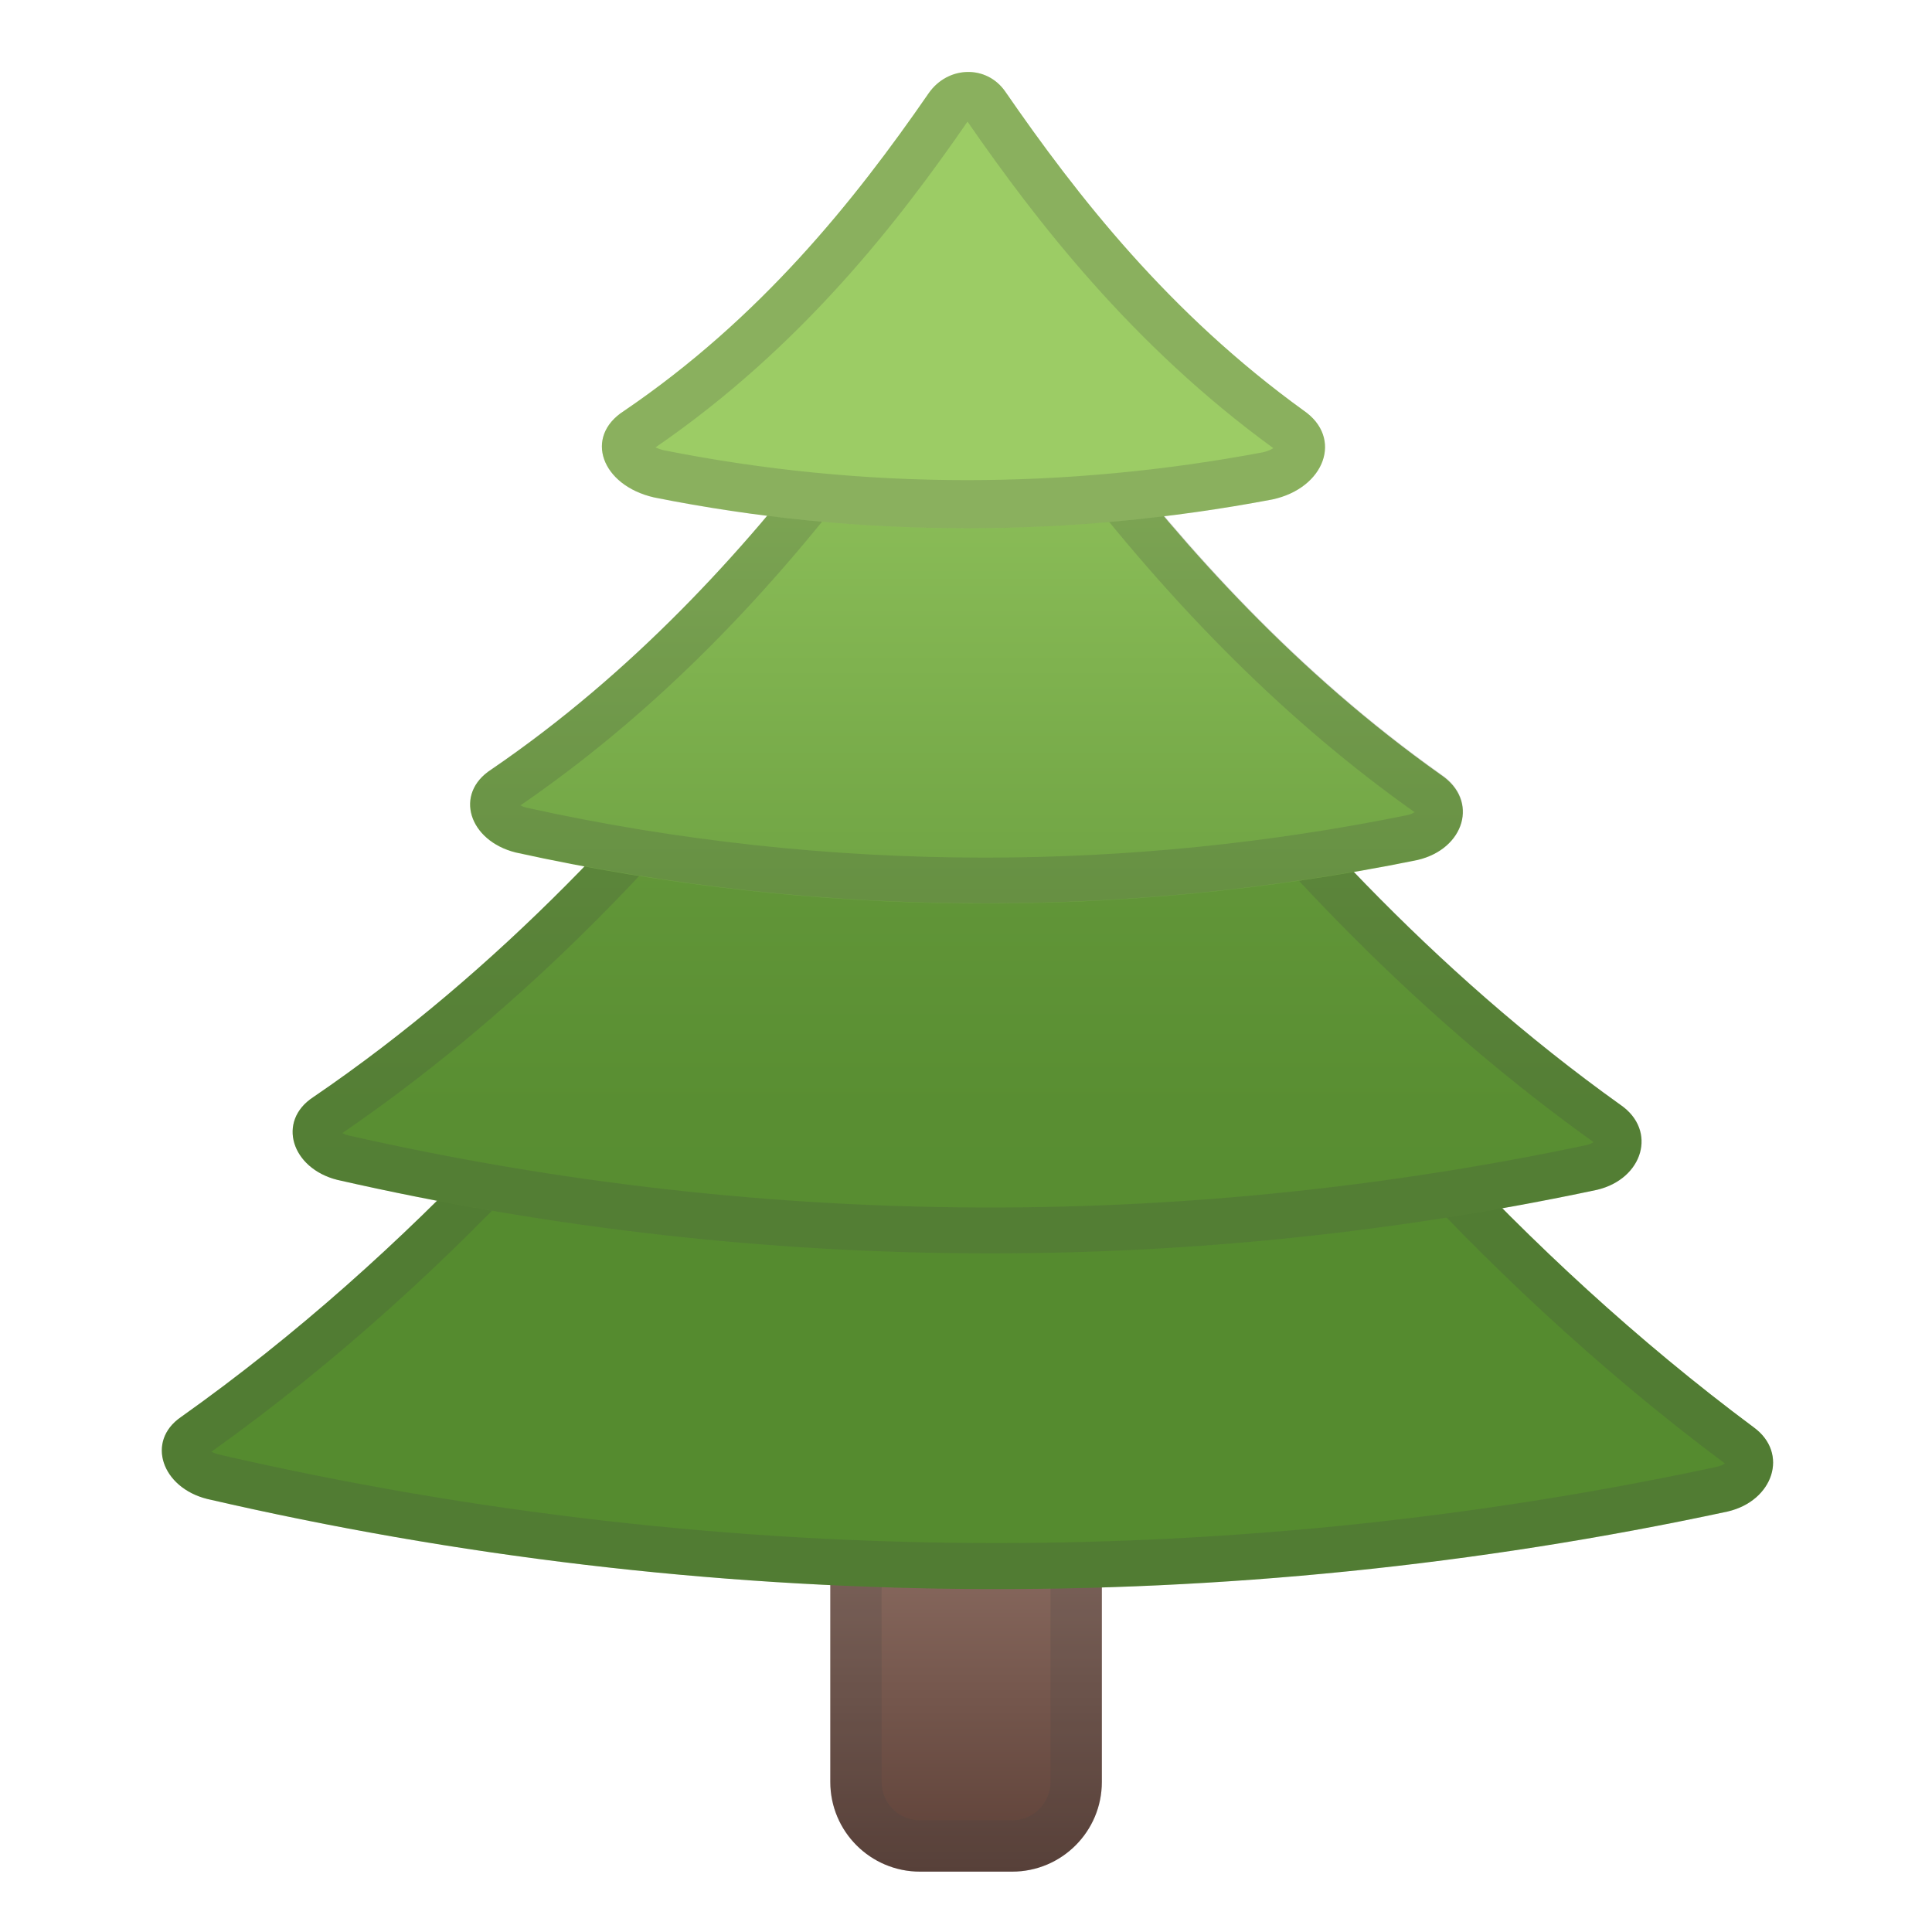 <svg width="128" height="128" style="enable-background:new 0 0 128 128;" xmlns="http://www.w3.org/2000/svg" xmlns:xlink="http://www.w3.org/1999/xlink">
  <g id="Layer_1">
    <g>
      <linearGradient id="SVGID_1_" gradientUnits="userSpaceOnUse" x1="64" x2="64" y1="100.5" y2="124.005">
        <stop offset="0" style="stop-color:#8D6E63"/>
        <stop offset="0.998" style="stop-color:#5D4037"/>
      </linearGradient>
      <path d="M67.06,124h-6.11c-3.28,0-5.94-2.66-5.94-5.94V97.82c0-3.28,2.66-5.94,5.94-5.94h6.11 c3.28,0,5.94,2.66,5.94,5.94v20.24C73,121.34,70.34,124,67.06,124z" style="fill:url(#SVGID_1_);"/>
      <g style="opacity:0.2;">
        <path d="M67.06,95.28c1.4,0,2.54,1.14,2.54,2.54v20.24c0,1.4-1.14,2.54-2.54,2.54h-6.11 c-1.4,0-2.54-1.14-2.54-2.54V97.82c0-1.4,1.14-2.54,2.54-2.54H67.06 M67.06,91.88h-6.11c-3.28,0-5.94,2.66-5.94,5.94v20.24 c0,3.28,2.66,5.94,5.94,5.94h6.11c3.28,0,5.94-2.66,5.94-5.94V97.82C73,94.54,70.34,91.88,67.06,91.88L67.06,91.88z" style="fill:#424242;"/>
      </g>
    </g>
    <g>
      <linearGradient id="SVGID_3_" gradientUnits="userSpaceOnUse" x1="64.094" x2="64.094" y1="105.697" y2="8.997">
        <stop offset="0.395" style="stop-color:#558B2F"/>
        <stop offset="0.417" style="stop-color:#588E31"/>
        <stop offset="0.807" style="stop-color:#89BB57"/>
        <stop offset="1" style="stop-color:#9CCC65"/>
      </linearGradient>
      <path d="M114.47,100.14c-33.25,7.14-67.65,6.82-100.74-0.83c-3.01-0.75-4.07-3.82-1.75-5.42 c15.32-10.87,27.73-25,36.59-37.71c0.57-0.8,1.47-1.29,2.44-1.3c8.68-0.09,17.35-0.18,26.02-0.28c0.96-0.01,1.87,0.46,2.44,1.27 c8.81,12.72,21.26,27.19,36.73,38.7C118.53,96.28,117.49,99.43,114.47,100.14z" style="fill:url(#SVGID_3_);"/>
      <g style="opacity:0.2;">
        <path d="M76.98,57.66c7.52,10.86,20.08,26.46,37.3,39.3c-0.1,0.07-0.26,0.15-0.49,0.21 c-15.66,3.36-31.74,5.06-47.79,5.06c-17.31,0-34.66-1.98-51.56-5.88c-0.18-0.05-0.32-0.11-0.43-0.17 c17.07-12.18,29.56-27.51,37.02-38.25l13.39-0.14L76.98,57.66 M77.05,54.61c-0.01,0-0.02,0-0.03,0 C68.36,54.7,59.68,54.79,51,54.89c-0.96,0.01-1.87,0.49-2.44,1.3C39.7,68.9,27.3,83.02,11.98,93.89 c-2.32,1.6-1.26,4.67,1.75,5.42c17.19,3.97,34.73,5.97,52.28,5.97c16.24,0,32.49-1.71,48.46-5.14c3.02-0.7,4.06-3.86,1.72-5.56 c-15.48-11.52-27.93-25.98-36.73-38.7C78.89,55.08,78,54.61,77.05,54.61L77.05,54.61z" style="fill:#424242;"/>
      </g>
    </g>
    <g>
      <linearGradient id="SVGID_4_" gradientUnits="userSpaceOnUse" x1="64.073" x2="64.073" y1="107.558" y2="10.299">
        <stop offset="0.133" style="stop-color:#558B2F"/>
        <stop offset="0.352" style="stop-color:#598E32"/>
        <stop offset="0.551" style="stop-color:#64983A"/>
        <stop offset="0.743" style="stop-color:#76A948"/>
        <stop offset="0.928" style="stop-color:#90C15C"/>
        <stop offset="1" style="stop-color:#9CCC65"/>
      </linearGradient>
      <path d="M105.8,78.83c-27.55,5.84-56.02,5.59-83.45-0.66c-3.04-0.76-4.03-3.89-1.6-5.48 c12.38-8.44,22.37-19.31,29.8-29.13c0.58-0.75,1.45-1.2,2.37-1.21c7.4-0.07,14.79-0.15,22.17-0.22c0.93-0.01,1.8,0.43,2.37,1.18 c7.38,9.83,17.4,20.96,29.9,29.89C109.82,74.89,108.86,78.11,105.8,78.83z" style="fill:url(#SVGID_4_);"/>
      <g style="opacity:0.2;">
        <path d="M75.06,45.18c9.33,12.42,19.6,22.68,30.52,30.49c-0.1,0.06-0.24,0.14-0.45,0.19 c-12.96,2.74-26.25,4.14-39.52,4.14c-14.28,0-28.59-1.61-42.54-4.78c-0.16-0.04-0.29-0.1-0.39-0.15 c10.85-7.43,21.04-17.41,30.27-29.66l11.36-0.11L75.06,45.18 M75.13,42.13c-0.01,0-0.02,0-0.03,0 c-7.38,0.07-14.77,0.15-22.17,0.22c-0.93,0.01-1.8,0.46-2.37,1.21c-7.42,9.82-17.42,20.69-29.8,29.13 c-2.43,1.59-1.45,4.72,1.6,5.48c14.23,3.24,28.74,4.87,43.26,4.87c13.46,0,26.93-1.4,40.19-4.21c3.06-0.72,4.02-3.94,1.56-5.63 c-12.49-8.93-22.52-20.06-29.9-29.89C76.9,42.57,76.04,42.13,75.13,42.13L75.13,42.13z" style="fill:#424242;"/>
      </g>
    </g>
    <g>
      <linearGradient id="SVGID_5_" gradientUnits="userSpaceOnUse" x1="64.034" x2="64.034" y1="113.528" y2="17.134">
        <stop offset="0.124" style="stop-color:#558B2F"/>
        <stop offset="0.31" style="stop-color:#5D9235"/>
        <stop offset="0.601" style="stop-color:#73A746"/>
        <stop offset="0.959" style="stop-color:#97C861"/>
        <stop offset="1" style="stop-color:#9CCC65"/>
      </linearGradient>
      <path d="M93.91,56.98c-19.74,4.02-40.1,3.83-59.75-0.5c-3.1-0.78-4.1-3.89-1.62-5.49 c9.39-6.41,16.73-14.49,22.35-21.89c0.58-0.75,1.45-1.2,2.37-1.21c4.42-0.05,8.83-0.1,13.24-0.14c0.92-0.01,1.79,0.42,2.36,1.16 c5.64,7.39,13.05,15.66,22.61,22.43C98,53.03,97.04,56.25,93.91,56.98z" style="fill:url(#SVGID_5_);"/>
      <g style="opacity:0.2;">
        <path d="M70.48,30.78c7.37,9.64,14.97,17.17,23.24,23.03c-0.1,0.06-0.25,0.14-0.46,0.19 c-9.19,1.87-18.61,2.82-28,2.82c-10.19,0-20.41-1.11-30.38-3.31c-0.17-0.04-0.3-0.1-0.4-0.15c8.21-5.64,15.69-12.98,22.83-22.43 l7.03-0.08L70.48,30.78 M70.54,27.73c-0.01,0-0.02,0-0.03,0c-4.41,0.05-8.83,0.1-13.24,0.14c-0.93,0.01-1.8,0.46-2.37,1.21 c-5.62,7.4-12.96,15.48-22.35,21.89c-2.48,1.61-1.48,4.72,1.62,5.49c10.23,2.26,20.66,3.39,31.09,3.39 c9.6,0,19.2-0.96,28.66-2.89c3.13-0.72,4.09-3.94,1.57-5.65c-9.56-6.77-16.97-15.05-22.61-22.43 C72.3,28.16,71.45,27.73,70.54,27.73L70.54,27.73z" style="fill:#424242;"/>
      </g>
    </g>
    <g>
      <linearGradient id="SVGID_6_" gradientTransform="matrix(1.041 -0.011 -0.011 1.053 -2.429 -1.721)" gradientUnits="userSpaceOnUse" x1="63.985" x2="63.985" y1="111.504" y2="18.365">
        <stop offset="4.807095e-03" style="stop-color:#689F38"/>
        <stop offset="0.79" style="stop-color:#9CCC65"/>
      </linearGradient>
      <path d="M66.59,6.05c4.8,6.96,10.86,14.7,19.78,21.15c2.63,1.8,1.41,5.14-2.07,5.89 c-13.54,2.56-27.43,2.58-40.98-0.14c-3.47-0.8-4.65-4.01-1.99-5.72c9.05-6.15,15.26-13.9,20.2-21.06 C62.8,4.36,65.35,4.28,66.59,6.05z" style="fill:url(#SVGID_6_);"/>
      <g style="opacity:0.2;">
        <path d="M64.1,8.06c4.51,6.51,10.87,14.8,20.26,21.63c-0.15,0.1-0.38,0.21-0.71,0.28 c-6.48,1.22-13.08,1.84-19.6,1.84c-6.75,0-13.5-0.67-20.07-1.98c-0.22-0.05-0.4-0.12-0.55-0.19 C53.13,22.98,59.57,14.62,64.1,8.06 M64.15,4.77c-0.98,0-1.97,0.47-2.62,1.41c-4.94,7.15-11.15,14.91-20.2,21.06 c-2.65,1.7-1.48,4.92,1.99,5.72C50.17,34.33,57.12,35,64.06,35c6.78,0,13.55-0.64,20.24-1.91c3.48-0.75,4.69-4.09,2.07-5.89 c-8.92-6.45-14.98-14.19-19.78-21.15C65.98,5.19,65.07,4.77,64.15,4.77L64.15,4.77z" style="fill:#424242;"/>
      </g>
    </g>
  </g>
  <g id="Layer_2" style="display:none;">
    <g style="display:inline;">
      <g style="opacity:0.6;">
        <circle cx="64" cy="64" r="28" style="opacity:0.61;fill:none;stroke:#000000;stroke-width:0.263;stroke-miterlimit:10;"/>
        <line style="opacity:0.61;fill:none;stroke:#000000;stroke-width:0.25;stroke-miterlimit:10;" x1="84" x2="84" y1="0" y2="128"/>
        <line style="opacity:0.61;fill:none;stroke:#000000;stroke-width:0.25;stroke-miterlimit:10;" x1="44" x2="44" y1="0" y2="128"/>
        <line style="opacity:0.61;fill:none;stroke:#000000;stroke-width:0.25;stroke-miterlimit:10;" x1="64" x2="64" y1="0" y2="128"/>
        <line style="opacity:0.61;fill:none;stroke:#000000;stroke-width:0.25;stroke-miterlimit:10;" x1="128" x2="0" y1="64" y2="64"/>
        <line style="opacity:0.61;fill:none;stroke:#000000;stroke-width:0.25;stroke-miterlimit:10;" x1="128" x2="0" y1="44" y2="44"/>
        <line style="opacity:0.61;fill:none;stroke:#000000;stroke-width:0.25;stroke-miterlimit:10;" x1="128" x2="0" y1="83.75" y2="83.75"/>
        <line style="opacity:0.61;fill:none;stroke:#000000;stroke-width:0.25;stroke-miterlimit:10;" x1="128" x2="0" y1="128" y2="0"/>
        <line style="opacity:0.61;fill:none;stroke:#000000;stroke-width:0.25;stroke-miterlimit:10;" x1="0" x2="128" y1="128" y2="0"/>
        <g style="opacity:0.61;">
          <path d="M64,4.26c32.94,0,59.74,26.8,59.74,59.74S96.94,123.74,64,123.74S4.26,96.94,4.26,64S31.06,4.26,64,4.26 M64,4 C30.86,4,4,30.86,4,64s26.86,60,60,60s60-26.86,60-60S97.14,4,64,4L64,4z"/>
        </g>
        <path d="M107.97,115.97H20.03 c-4.42,0-8.03-3.61-8.03-8.03V20.03c0-4.42,3.61-8.03,8.03-8.03h87.94c4.42,0,8.03,3.61,8.03,8.03v87.91 C116,112.36,112.39,115.97,107.97,115.97z" style="opacity:0.61;fill:none;stroke:#000000;stroke-width:0.258;stroke-miterlimit:10;"/>
        <path d="M100,124H28c-4.4,0-8-3.6-8-8 V12c0-4.4,3.6-8,8-8h72c4.4,0,8,3.6,8,8v104C108,120.4,104.4,124,100,124z" style="opacity:0.61;fill:none;stroke:#000000;stroke-width:0.263;stroke-miterlimit:10;"/>
        <path d="M113.77,108H14.23 C8.6,108,4,103.4,4,97.77V30.28c0-5.63,4.6-10.23,10.23-10.23h99.54c5.63,0,10.23,4.6,10.23,10.23v67.48 C124,103.4,119.4,108,113.77,108z" style="opacity:0.61;fill:none;stroke:#000000;stroke-width:0.263;stroke-miterlimit:10;"/>
      </g>
      <g>
        <g style="opacity:0.2;">
          <defs>
            <rect id="SVGID_2_" height="128" style="opacity:0.2;" width="128" x="0" y="0"/>
          </defs>
          <clipPath id="SVGID_7_">
            <use style="overflow:visible;" xlink:href="#SVGID_2_"/>
          </clipPath>
          <g style="clip-path:url(#SVGID_7_);">
            <g>
              <line style="fill:none;stroke:#000000;stroke-width:0.25;stroke-miterlimit:10;" x1="-28" x2="-28" y1="160" y2="-32"/>
              <line style="fill:none;stroke:#000000;stroke-width:0.25;stroke-miterlimit:10;" x1="-24" x2="-24" y1="160" y2="-32"/>
              <line style="fill:none;stroke:#000000;stroke-width:0.25;stroke-miterlimit:10;" x1="-20" x2="-20" y1="160" y2="-32"/>
              <line style="fill:none;stroke:#000000;stroke-width:0.25;stroke-miterlimit:10;" x1="-16" x2="-16" y1="160" y2="-32"/>
              <line style="fill:none;stroke:#000000;stroke-width:0.25;stroke-miterlimit:10;" x1="-12" x2="-12" y1="160" y2="-32"/>
              <line style="fill:none;stroke:#000000;stroke-width:0.25;stroke-miterlimit:10;" x1="-8" x2="-8" y1="160" y2="-32"/>
              <line style="fill:none;stroke:#000000;stroke-width:0.25;stroke-miterlimit:10;" x1="-4" x2="-4" y1="160" y2="-32"/>
              <line style="fill:none;stroke:#000000;stroke-width:0.25;stroke-miterlimit:10;" x1="0" x2="0" y1="160" y2="-32"/>
              <line style="fill:none;stroke:#000000;stroke-width:0.25;stroke-miterlimit:10;" x1="4" x2="4" y1="160" y2="-32"/>
              <line style="fill:none;stroke:#000000;stroke-width:0.25;stroke-miterlimit:10;" x1="8" x2="8" y1="160" y2="-32"/>
              <line style="fill:none;stroke:#000000;stroke-width:0.25;stroke-miterlimit:10;" x1="12" x2="12" y1="160" y2="-32"/>
              <line style="fill:none;stroke:#000000;stroke-width:0.25;stroke-miterlimit:10;" x1="16" x2="16" y1="160" y2="-32"/>
              <line style="fill:none;stroke:#000000;stroke-width:0.25;stroke-miterlimit:10;" x1="20" x2="20" y1="160" y2="-32"/>
              <line style="fill:none;stroke:#000000;stroke-width:0.25;stroke-miterlimit:10;" x1="24" x2="24" y1="160" y2="-32"/>
              <line style="fill:none;stroke:#000000;stroke-width:0.25;stroke-miterlimit:10;" x1="28" x2="28" y1="160" y2="-32"/>
              <line style="fill:none;stroke:#000000;stroke-width:0.25;stroke-miterlimit:10;" x1="32" x2="32" y1="160" y2="-32"/>
              <line style="fill:none;stroke:#000000;stroke-width:0.25;stroke-miterlimit:10;" x1="36" x2="36" y1="160" y2="-32"/>
              <line style="fill:none;stroke:#000000;stroke-width:0.25;stroke-miterlimit:10;" x1="40" x2="40" y1="160" y2="-32"/>
              <line style="fill:none;stroke:#000000;stroke-width:0.25;stroke-miterlimit:10;" x1="44" x2="44" y1="160" y2="-32"/>
              <line style="fill:none;stroke:#000000;stroke-width:0.25;stroke-miterlimit:10;" x1="48" x2="48" y1="160" y2="-32"/>
              <line style="fill:none;stroke:#000000;stroke-width:0.25;stroke-miterlimit:10;" x1="52" x2="52" y1="160" y2="-32"/>
              <line style="fill:none;stroke:#000000;stroke-width:0.25;stroke-miterlimit:10;" x1="56" x2="56" y1="160" y2="-32"/>
              <line style="fill:none;stroke:#000000;stroke-width:0.25;stroke-miterlimit:10;" x1="60" x2="60" y1="160" y2="-32"/>
              <line style="fill:none;stroke:#000000;stroke-width:0.25;stroke-miterlimit:10;" x1="64" x2="64" y1="160" y2="-32"/>
              <line style="fill:none;stroke:#000000;stroke-width:0.25;stroke-miterlimit:10;" x1="68" x2="68" y1="160" y2="-32"/>
              <line style="fill:none;stroke:#000000;stroke-width:0.25;stroke-miterlimit:10;" x1="72" x2="72" y1="160" y2="-32"/>
              <line style="fill:none;stroke:#000000;stroke-width:0.25;stroke-miterlimit:10;" x1="76" x2="76" y1="160" y2="-32"/>
              <line style="fill:none;stroke:#000000;stroke-width:0.25;stroke-miterlimit:10;" x1="80" x2="80" y1="160" y2="-32"/>
              <line style="fill:none;stroke:#000000;stroke-width:0.25;stroke-miterlimit:10;" x1="84" x2="84" y1="160" y2="-32"/>
              <line style="fill:none;stroke:#000000;stroke-width:0.25;stroke-miterlimit:10;" x1="88" x2="88" y1="160" y2="-32"/>
              <line style="fill:none;stroke:#000000;stroke-width:0.25;stroke-miterlimit:10;" x1="92" x2="92" y1="160" y2="-32"/>
              <line style="fill:none;stroke:#000000;stroke-width:0.25;stroke-miterlimit:10;" x1="96" x2="96" y1="160" y2="-32"/>
              <line style="fill:none;stroke:#000000;stroke-width:0.25;stroke-miterlimit:10;" x1="100" x2="100" y1="160" y2="-32"/>
              <line style="fill:none;stroke:#000000;stroke-width:0.25;stroke-miterlimit:10;" x1="104" x2="104" y1="160" y2="-32"/>
              <line style="fill:none;stroke:#000000;stroke-width:0.25;stroke-miterlimit:10;" x1="108" x2="108" y1="160" y2="-32"/>
              <line style="fill:none;stroke:#000000;stroke-width:0.25;stroke-miterlimit:10;" x1="112" x2="112" y1="160" y2="-32"/>
              <line style="fill:none;stroke:#000000;stroke-width:0.25;stroke-miterlimit:10;" x1="116" x2="116" y1="160" y2="-32"/>
              <line style="fill:none;stroke:#000000;stroke-width:0.25;stroke-miterlimit:10;" x1="120" x2="120" y1="160" y2="-32"/>
              <line style="fill:none;stroke:#000000;stroke-width:0.25;stroke-miterlimit:10;" x1="124" x2="124" y1="160" y2="-32"/>
              <line style="fill:none;stroke:#000000;stroke-width:0.25;stroke-miterlimit:10;" x1="128" x2="128" y1="160" y2="-32"/>
              <line style="fill:none;stroke:#000000;stroke-width:0.25;stroke-miterlimit:10;" x1="132" x2="132" y1="160" y2="-32"/>
              <line style="fill:none;stroke:#000000;stroke-width:0.25;stroke-miterlimit:10;" x1="136" x2="136" y1="160" y2="-32"/>
              <line style="fill:none;stroke:#000000;stroke-width:0.25;stroke-miterlimit:10;" x1="137" x2="137" y1="166.05" y2="-25.95"/>
              <line style="fill:none;stroke:#000000;stroke-width:0.25;stroke-miterlimit:10;" x1="144" x2="144" y1="160" y2="-32"/>
              <line style="fill:none;stroke:#000000;stroke-width:0.25;stroke-miterlimit:10;" x1="148" x2="148" y1="160" y2="-32"/>
              <line style="fill:none;stroke:#000000;stroke-width:0.25;stroke-miterlimit:10;" x1="152" x2="152" y1="160" y2="-32"/>
              <line style="fill:none;stroke:#000000;stroke-width:0.25;stroke-miterlimit:10;" x1="156" x2="156" y1="160" y2="-32"/>
            </g>
            <g>
              <line style="fill:none;stroke:#000000;stroke-width:0.25;stroke-miterlimit:10;" x1="-32" x2="160" y1="-28" y2="-28"/>
              <line style="fill:none;stroke:#000000;stroke-width:0.25;stroke-miterlimit:10;" x1="-32" x2="160" y1="-24" y2="-24"/>
              <line style="fill:none;stroke:#000000;stroke-width:0.25;stroke-miterlimit:10;" x1="-32" x2="160" y1="-20" y2="-20"/>
              <line style="fill:none;stroke:#000000;stroke-width:0.25;stroke-miterlimit:10;" x1="-32" x2="160" y1="-16" y2="-16"/>
              <line style="fill:none;stroke:#000000;stroke-width:0.25;stroke-miterlimit:10;" x1="-32" x2="160" y1="-12" y2="-12"/>
              <line style="fill:none;stroke:#000000;stroke-width:0.25;stroke-miterlimit:10;" x1="-32" x2="160" y1="-8" y2="-8"/>
              <line style="fill:none;stroke:#000000;stroke-width:0.25;stroke-miterlimit:10;" x1="-32" x2="160" y1="-4" y2="-4"/>
              <line style="fill:none;stroke:#000000;stroke-width:0.25;stroke-miterlimit:10;" x1="-32" x2="160" y1="0" y2="0"/>
              <line style="fill:none;stroke:#000000;stroke-width:0.25;stroke-miterlimit:10;" x1="-32" x2="160" y1="4" y2="4"/>
              <line style="fill:none;stroke:#000000;stroke-width:0.25;stroke-miterlimit:10;" x1="-32" x2="160" y1="8" y2="8"/>
              <line style="fill:none;stroke:#000000;stroke-width:0.25;stroke-miterlimit:10;" x1="-32" x2="160" y1="12" y2="12"/>
              <line style="fill:none;stroke:#000000;stroke-width:0.25;stroke-miterlimit:10;" x1="-32" x2="160" y1="16" y2="16"/>
              <line style="fill:none;stroke:#000000;stroke-width:0.25;stroke-miterlimit:10;" x1="-32" x2="160" y1="20" y2="20"/>
              <line style="fill:none;stroke:#000000;stroke-width:0.25;stroke-miterlimit:10;" x1="-32" x2="160" y1="24" y2="24"/>
              <line style="fill:none;stroke:#000000;stroke-width:0.25;stroke-miterlimit:10;" x1="-32" x2="160" y1="28" y2="28"/>
              <line style="fill:none;stroke:#000000;stroke-width:0.25;stroke-miterlimit:10;" x1="-32" x2="160" y1="32" y2="32"/>
              <line style="fill:none;stroke:#000000;stroke-width:0.25;stroke-miterlimit:10;" x1="-32" x2="160" y1="36" y2="36"/>
              <line style="fill:none;stroke:#000000;stroke-width:0.25;stroke-miterlimit:10;" x1="-32" x2="160" y1="40" y2="40"/>
              <line style="fill:none;stroke:#000000;stroke-width:0.25;stroke-miterlimit:10;" x1="-32" x2="160" y1="44" y2="44"/>
              <line style="fill:none;stroke:#000000;stroke-width:0.25;stroke-miterlimit:10;" x1="-32" x2="160" y1="48" y2="48"/>
              <line style="fill:none;stroke:#000000;stroke-width:0.25;stroke-miterlimit:10;" x1="-32" x2="160" y1="52" y2="52"/>
              <line style="fill:none;stroke:#000000;stroke-width:0.25;stroke-miterlimit:10;" x1="-32" x2="160" y1="56" y2="56"/>
              <line style="fill:none;stroke:#000000;stroke-width:0.25;stroke-miterlimit:10;" x1="-32" x2="160" y1="60" y2="60"/>
              <line style="fill:none;stroke:#000000;stroke-width:0.25;stroke-miterlimit:10;" x1="-32" x2="160" y1="64" y2="64"/>
              <line style="fill:none;stroke:#000000;stroke-width:0.25;stroke-miterlimit:10;" x1="-32" x2="160" y1="68" y2="68"/>
              <line style="fill:none;stroke:#000000;stroke-width:0.25;stroke-miterlimit:10;" x1="-32" x2="160" y1="72" y2="72"/>
              <line style="fill:none;stroke:#000000;stroke-width:0.25;stroke-miterlimit:10;" x1="-32" x2="160" y1="76" y2="76"/>
              <line style="fill:none;stroke:#000000;stroke-width:0.25;stroke-miterlimit:10;" x1="-32" x2="160" y1="80" y2="80"/>
              <line style="fill:none;stroke:#000000;stroke-width:0.25;stroke-miterlimit:10;" x1="-32" x2="160" y1="84" y2="84"/>
              <line style="fill:none;stroke:#000000;stroke-width:0.25;stroke-miterlimit:10;" x1="-32" x2="160" y1="88" y2="88"/>
              <line style="fill:none;stroke:#000000;stroke-width:0.25;stroke-miterlimit:10;" x1="-32" x2="160" y1="92" y2="92"/>
              <line style="fill:none;stroke:#000000;stroke-width:0.25;stroke-miterlimit:10;" x1="-32" x2="160" y1="96" y2="96"/>
              <line style="fill:none;stroke:#000000;stroke-width:0.25;stroke-miterlimit:10;" x1="-32" x2="160" y1="100" y2="100"/>
              <line style="fill:none;stroke:#000000;stroke-width:0.25;stroke-miterlimit:10;" x1="-32" x2="160" y1="104" y2="104"/>
              <line style="fill:none;stroke:#000000;stroke-width:0.25;stroke-miterlimit:10;" x1="-32" x2="160" y1="108" y2="108"/>
              <line style="fill:none;stroke:#000000;stroke-width:0.25;stroke-miterlimit:10;" x1="-32" x2="160" y1="112" y2="112"/>
              <line style="fill:none;stroke:#000000;stroke-width:0.25;stroke-miterlimit:10;" x1="-32" x2="160" y1="116" y2="116"/>
              <line style="fill:none;stroke:#000000;stroke-width:0.25;stroke-miterlimit:10;" x1="-32" x2="160" y1="120" y2="120"/>
              <line style="fill:none;stroke:#000000;stroke-width:0.25;stroke-miterlimit:10;" x1="-32" x2="160" y1="124" y2="124"/>
              <line style="fill:none;stroke:#000000;stroke-width:0.25;stroke-miterlimit:10;" x1="-32" x2="160" y1="128" y2="128"/>
              <line style="fill:none;stroke:#000000;stroke-width:0.25;stroke-miterlimit:10;" x1="-32" x2="160" y1="132" y2="132"/>
              <line style="fill:none;stroke:#000000;stroke-width:0.25;stroke-miterlimit:10;" x1="-32" x2="160" y1="136" y2="136"/>
              <line style="fill:none;stroke:#000000;stroke-width:0.25;stroke-miterlimit:10;" x1="-32" x2="160" y1="140" y2="140"/>
              <line style="fill:none;stroke:#000000;stroke-width:0.25;stroke-miterlimit:10;" x1="-32" x2="160" y1="144" y2="144"/>
              <line style="fill:none;stroke:#000000;stroke-width:0.25;stroke-miterlimit:10;" x1="-32" x2="160" y1="148" y2="148"/>
              <line style="fill:none;stroke:#000000;stroke-width:0.25;stroke-miterlimit:10;" x1="-32" x2="160" y1="152" y2="152"/>
              <line style="fill:none;stroke:#000000;stroke-width:0.25;stroke-miterlimit:10;" x1="-32" x2="160" y1="156" y2="156"/>
            </g>
            <path d="M159.75-31.75v191.5h-191.5v-191.5H159.75 M160-32H-32v192h192V-32L160-32z"/>
          </g>
        </g>
        <g>
          <rect height="128" style="opacity:0.3;fill:#F44336;" width="4" x="0" y="0"/>
          <rect height="128" style="opacity:0.3;fill:#F44336;" width="4" x="124" y="0"/>
          <rect height="120" style="opacity:0.3;fill:#F44336;" transform="matrix(-1.836970e-16 1 -1 -1.836970e-16 66 -62)" width="4" x="62" y="-58"/>
          <rect height="120" style="opacity:0.3;fill:#F44336;" transform="matrix(-1.836970e-16 1 -1 -1.836970e-16 190 62)" width="4" x="62" y="66"/>
        </g>
      </g>
    </g>
  </g>
</svg>